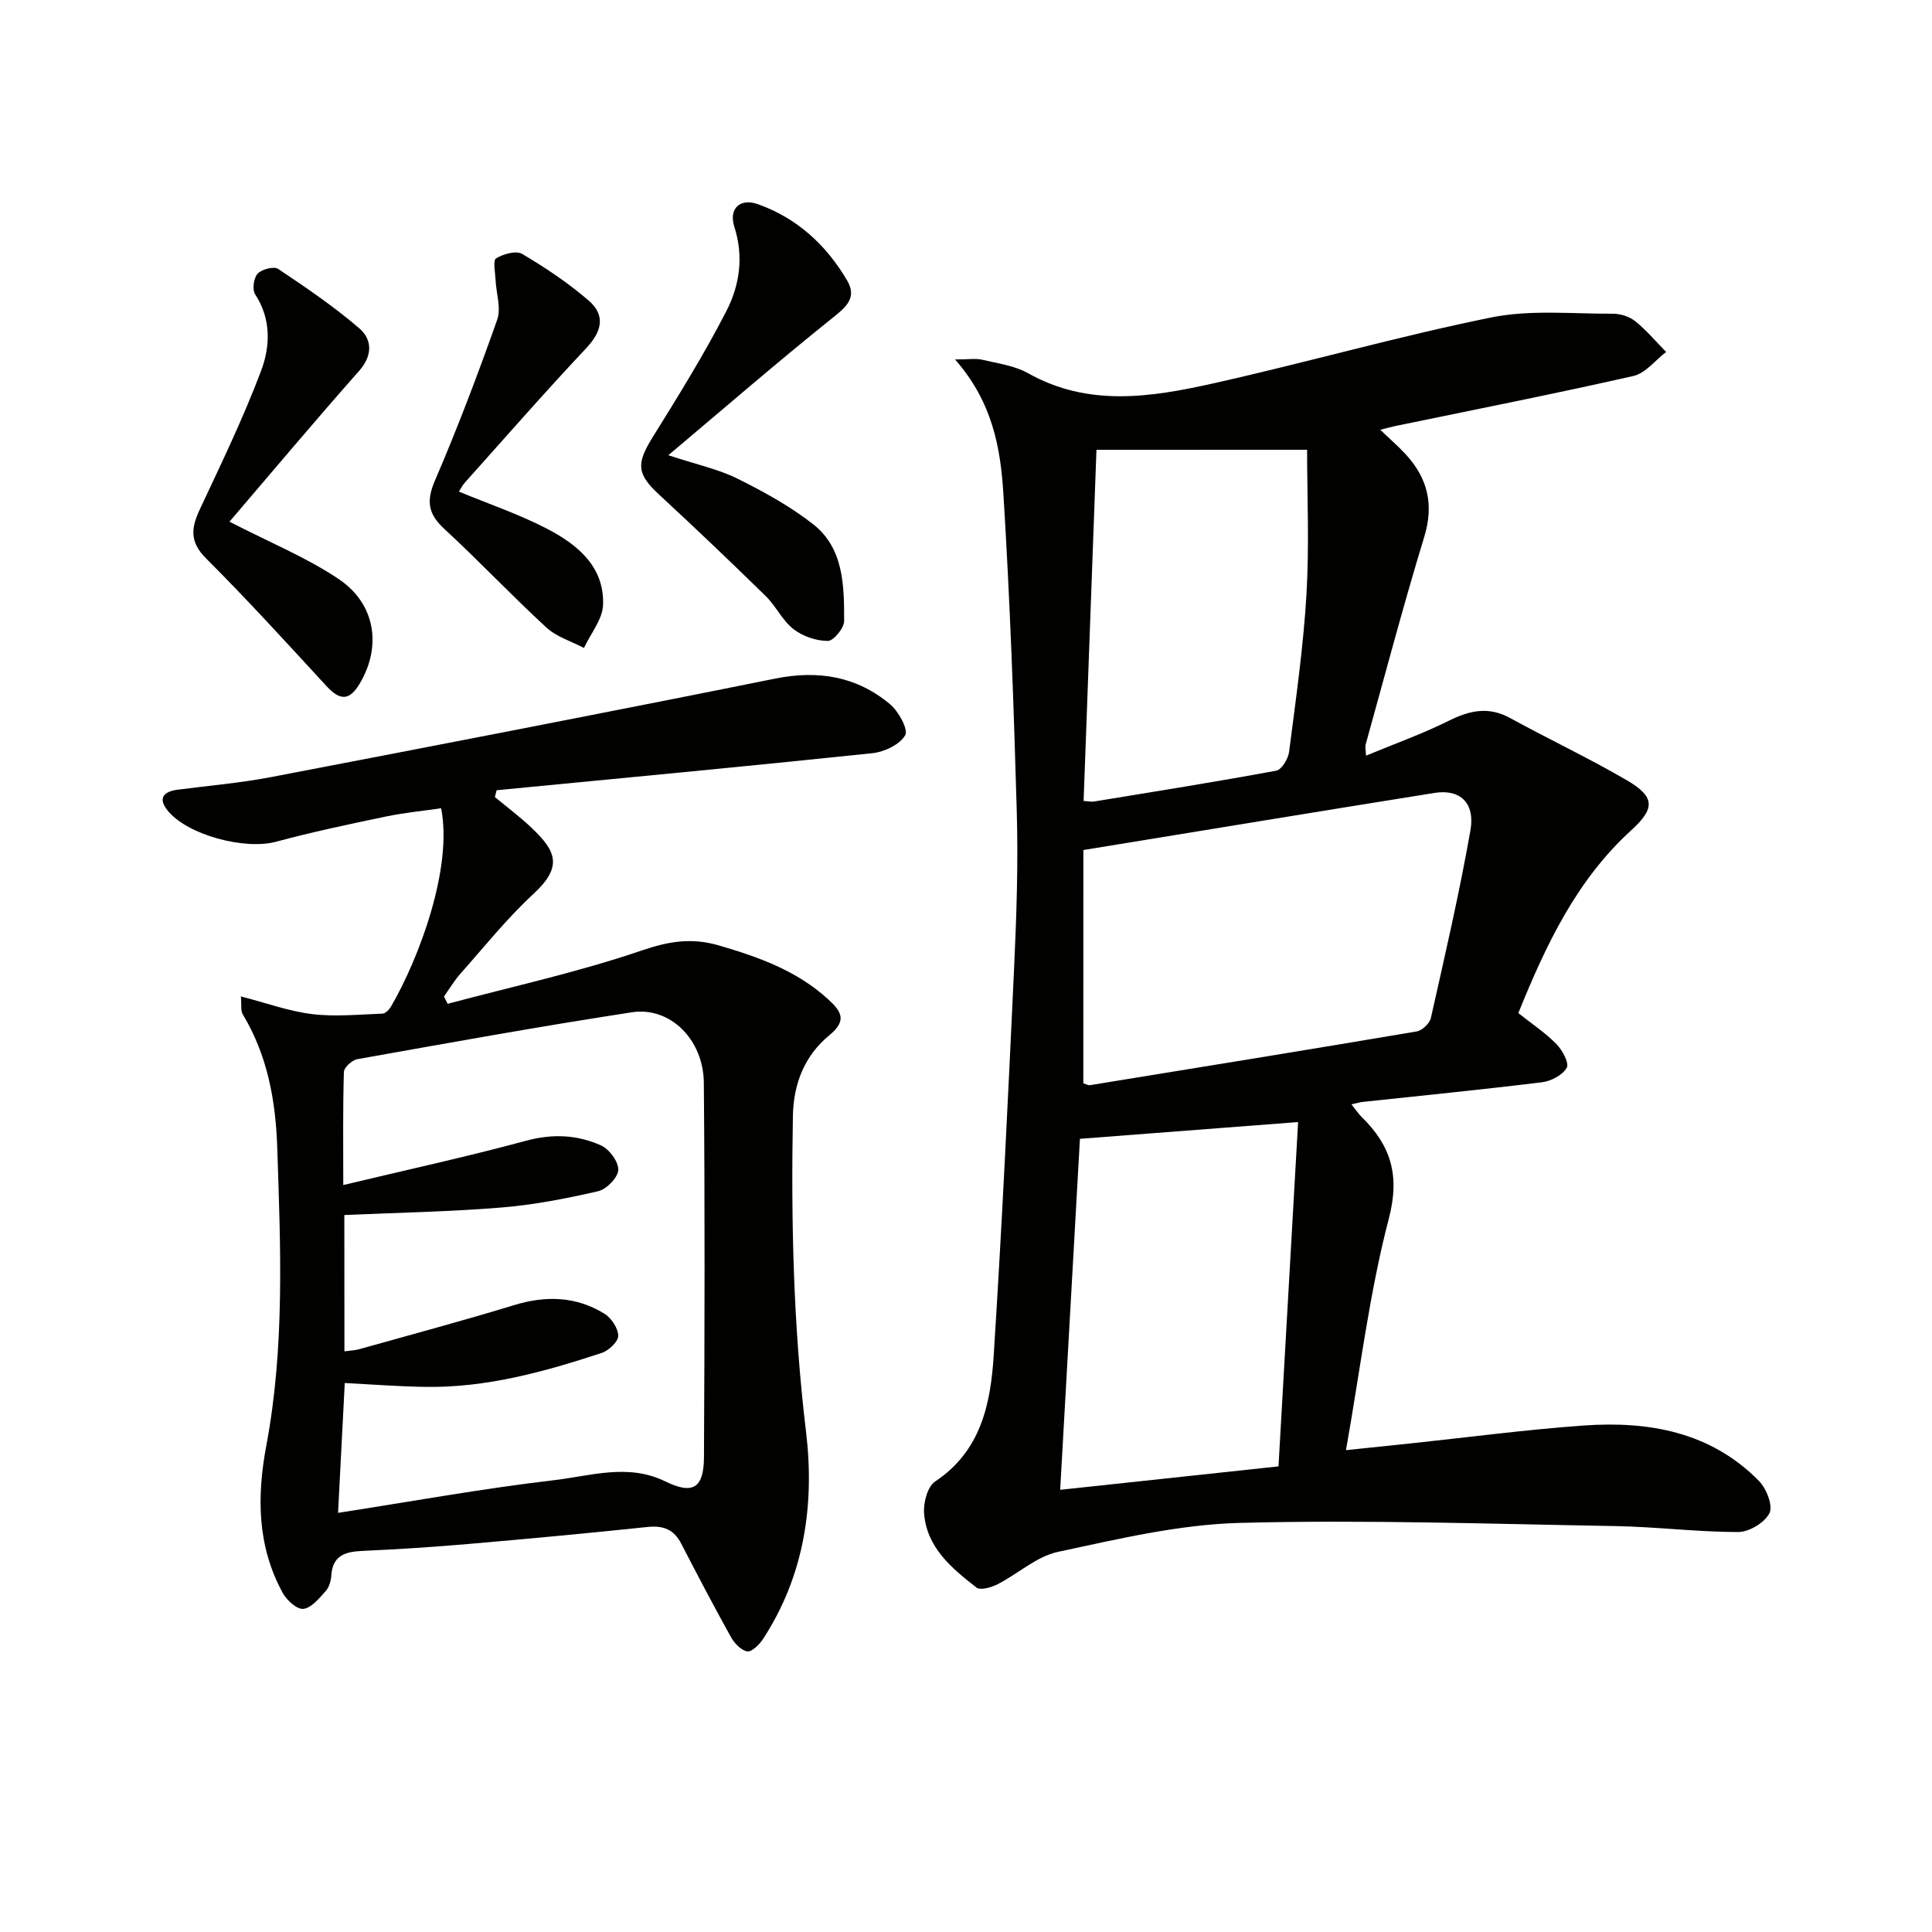 <svg enable-background="new 0 0 400 400" viewBox="0 0 400 400" xmlns="http://www.w3.org/2000/svg"><g fill="#010100"><path d="m197.73 74.42c2.93 0 4.32-.25 5.58.05 3.22.77 6.71 1.21 9.52 2.79 12.49 7.04 25.46 4.99 38.3 2.13 19.25-4.3 38.26-9.74 57.58-13.66 8.11-1.65 16.76-.74 25.16-.78 1.58-.01 3.46.57 4.67 1.54 2.34 1.88 4.3 4.22 6.41 6.38-2.24 1.71-4.26 4.4-6.76 4.97-16.32 3.7-32.75 6.94-49.14 10.33-.93.19-1.84.45-3.29.81 2.05 1.96 3.8 3.46 5.34 5.15 4.49 4.92 5.81 10.33 3.78 17-4.35 14.26-8.15 28.69-12.15 43.06-.12.41.02.9.09 2.26 6-2.49 11.73-4.53 17.13-7.22 4.32-2.15 8.24-3.02 12.72-.56 7.99 4.39 16.27 8.27 24.14 12.87 5.86 3.42 5.9 5.82.95 10.33-11.41 10.39-17.72 23.84-23.41 37.88 2.8 2.22 5.59 4.07 7.89 6.41 1.23 1.25 2.68 3.94 2.14 4.91-.86 1.51-3.24 2.77-5.12 3-12.35 1.52-24.74 2.74-37.12 4.07-.6.06-1.18.25-2.34.5.95 1.18 1.46 1.98 2.12 2.62 6.04 5.92 7.97 12.06 5.62 21.05-4.02 15.35-5.91 31.26-8.87 47.93 5.12-.53 9.3-.97 13.49-1.41 11.9-1.26 23.77-2.84 35.7-3.69 13.5-.96 26.32 1.31 36.32 11.48 1.54 1.57 2.93 5.13 2.17 6.66-.98 1.96-4.21 3.91-6.47 3.91-8.47 0-16.93-1.08-25.41-1.23-25.93-.45-51.87-1.34-77.78-.66-12.61.33-25.23 3.34-37.66 6-4.43.95-8.27 4.54-12.49 6.7-1.29.66-3.57 1.32-4.38.68-5.14-4.01-10.33-8.3-10.84-15.41-.16-2.18.72-5.51 2.3-6.55 9.5-6.32 11.48-16.09 12.12-26.13 1.7-26.71 2.98-53.44 4.22-80.18.5-10.8.86-21.63.55-32.43-.62-21.94-1.41-43.88-2.77-65.78-.6-9.43-2.21-18.91-10.01-27.78zm26.56 149.87c.71.22 1.04.43 1.33.39 22.57-3.67 45.14-7.32 67.69-11.13 1.14-.19 2.69-1.67 2.94-2.79 2.9-12.92 5.9-25.83 8.19-38.86 1-5.7-2.19-8.57-7.4-7.74-24.17 3.86-48.32 7.85-72.74 11.83-.01 15.83-.01 31.93-.01 48.3zm-.7 11.49c-1.33 23.54-2.68 47.59-4.09 72.67 15.25-1.64 29.67-3.18 45.2-4.85 1.38-24.22 2.73-47.84 4.06-71.29-15.44 1.19-29.64 2.28-45.17 3.47zm3.42-142.65c-.9 24.56-1.78 48.55-2.66 72.7.91.05 1.56.21 2.18.11 12.58-2.06 25.17-4.06 37.7-6.38 1.12-.21 2.47-2.44 2.66-3.87 1.39-10.86 2.96-21.72 3.6-32.64.6-10.22.13-20.51.13-29.93-14.49.01-28.7.01-43.61.01z"/><path d="m49.87 206.3c5.29 1.36 9.96 3.08 14.77 3.66 4.78.58 9.7.08 14.55-.1.62-.02 1.4-.85 1.78-1.5 5.82-9.99 12.8-28.7 10.36-41.02-3.78.55-7.67.93-11.47 1.72-7.61 1.59-15.24 3.2-22.75 5.22-6.4 1.72-18.32-1.36-22.44-6.51-2.03-2.54-.76-3.9 2.1-4.27 6.42-.84 12.89-1.38 19.24-2.59 34.85-6.68 69.68-13.41 104.47-20.41 8.93-1.8 16.87-.48 23.78 5.29 1.77 1.48 3.84 5.24 3.15 6.43-1.12 1.94-4.32 3.46-6.79 3.72-25.92 2.72-51.86 5.16-77.8 7.67-.12.47-.24.94-.36 1.41 2.57 2.14 5.27 4.14 7.68 6.45 4.86 4.66 6.52 7.86.34 13.57-5.48 5.06-10.19 10.96-15.16 16.56-1.28 1.44-2.28 3.14-3.4 4.72.25.5.51 1 .76 1.51 13.4-3.58 27-6.55 40.09-11.01 5.66-1.93 10.33-2.75 16.13-1.06 8.25 2.41 16.05 5.21 22.53 11.1 2.87 2.61 3.93 4.47.27 7.48-5.13 4.23-7.42 10.03-7.54 16.73-.39 21.81.09 43.55 2.71 65.27 1.83 15.14-.33 29.88-8.92 43.04-.75 1.14-2.34 2.69-3.26 2.52-1.29-.24-2.66-1.71-3.38-3-3.54-6.38-6.93-12.84-10.28-19.32-1.51-2.92-3.7-3.78-6.94-3.44-12.38 1.3-24.78 2.46-37.19 3.53-7.28.63-14.59 1.1-21.89 1.43-3.54.16-6.16.94-6.42 5.12-.07 1.11-.46 2.43-1.18 3.22-1.34 1.48-2.94 3.47-4.61 3.66-1.31.15-3.44-1.79-4.27-3.31-5.28-9.66-5.38-19.93-3.39-30.5 3.84-20.44 2.95-41.06 2.26-61.69-.33-9.83-2.03-19.1-7.15-27.61-.44-.75-.22-1.86-.38-3.69zm21.44 73.48c1.17-.16 2.16-.19 3.08-.45 10.7-3 21.44-5.88 32.06-9.12 6.58-2.01 12.83-1.83 18.68 1.77 1.43.88 2.85 3.01 2.87 4.58.02 1.2-1.97 3.07-3.42 3.55-11.85 3.9-23.87 7.23-36.51 7.03-5.56-.08-11.11-.52-16.69-.8-.46 9.01-.92 17.89-1.39 26.88 15.18-2.35 29.89-5.03 44.7-6.76 7.57-.89 15.35-3.52 23.03.24 5.73 2.8 8 1.44 8.03-5.07.13-25.81.2-51.63-.03-77.44-.08-8.99-6.99-15.81-14.88-14.61-19 2.91-37.93 6.34-56.85 9.71-1.09.19-2.76 1.7-2.79 2.64-.23 7.58-.13 15.17-.13 23.42 13.17-3.15 25.61-5.86 37.88-9.18 5.46-1.48 10.58-1.23 15.49.98 1.71.77 3.64 3.38 3.57 5.07-.07 1.58-2.43 4.01-4.17 4.41-6.61 1.52-13.35 2.83-20.1 3.38-10.7.87-21.46 1.06-32.45 1.55.02 9.13.02 18.56.02 28.22z"/><path d="m138.37 94.25c5.93 1.95 10.37 2.89 14.3 4.84 5.44 2.7 10.87 5.69 15.64 9.41 6.41 5.01 6.46 12.76 6.46 20.08 0 1.46-2.2 4.12-3.38 4.12-2.41-.01-5.2-.96-7.11-2.45-2.3-1.79-3.62-4.76-5.75-6.84-7.24-7.08-14.57-14.08-22.01-20.95-4.68-4.32-4.84-6.4-1.4-11.93 5.33-8.57 10.67-17.18 15.28-26.15 2.73-5.3 3.62-11.26 1.64-17.41-1.21-3.76 1.16-6.03 4.9-4.69 8.11 2.89 14.2 8.51 18.49 15.86 2.16 3.7-.56 5.67-3.45 7.99-11.08 8.89-21.83 18.2-33.61 28.12z"/><path d="m47.51 108.01c8.43 4.35 16.02 7.43 22.66 11.91 7.63 5.15 8.86 13.98 4.3 21.62-2.13 3.57-4.07 3.56-6.91.47-8.2-8.91-16.35-17.86-24.91-26.41-3.46-3.46-3.06-6.36-1.25-10.21 4.43-9.45 8.99-18.88 12.66-28.63 1.9-5.05 2.12-10.7-1.24-15.84-.63-.97-.3-3.38.52-4.26.86-.92 3.36-1.57 4.24-.99 5.77 3.86 11.55 7.78 16.8 12.3 2.67 2.3 2.82 5.58-.02 8.81-9.13 10.32-17.98 20.86-26.85 31.23z"/><path d="m95.02 101.79c6.21 2.56 12.33 4.64 18.02 7.57 6.36 3.27 12.09 7.81 11.82 15.85-.1 3.02-2.57 5.96-3.96 8.94-2.62-1.38-5.66-2.29-7.77-4.22-7.21-6.64-13.94-13.78-21.14-20.43-3.37-3.11-3.77-5.76-1.93-10.03 4.7-10.92 8.92-22.07 12.88-33.28.85-2.41-.22-5.49-.34-8.27-.07-1.54-.58-4.02.11-4.43 1.5-.91 4.15-1.66 5.41-.91 4.82 2.85 9.54 6.01 13.77 9.66 3.53 3.05 2.73 6.39-.53 9.86-8.55 9.08-16.76 18.49-25.09 27.79-.52.56-.86 1.29-1.25 1.9z"/></g></svg>